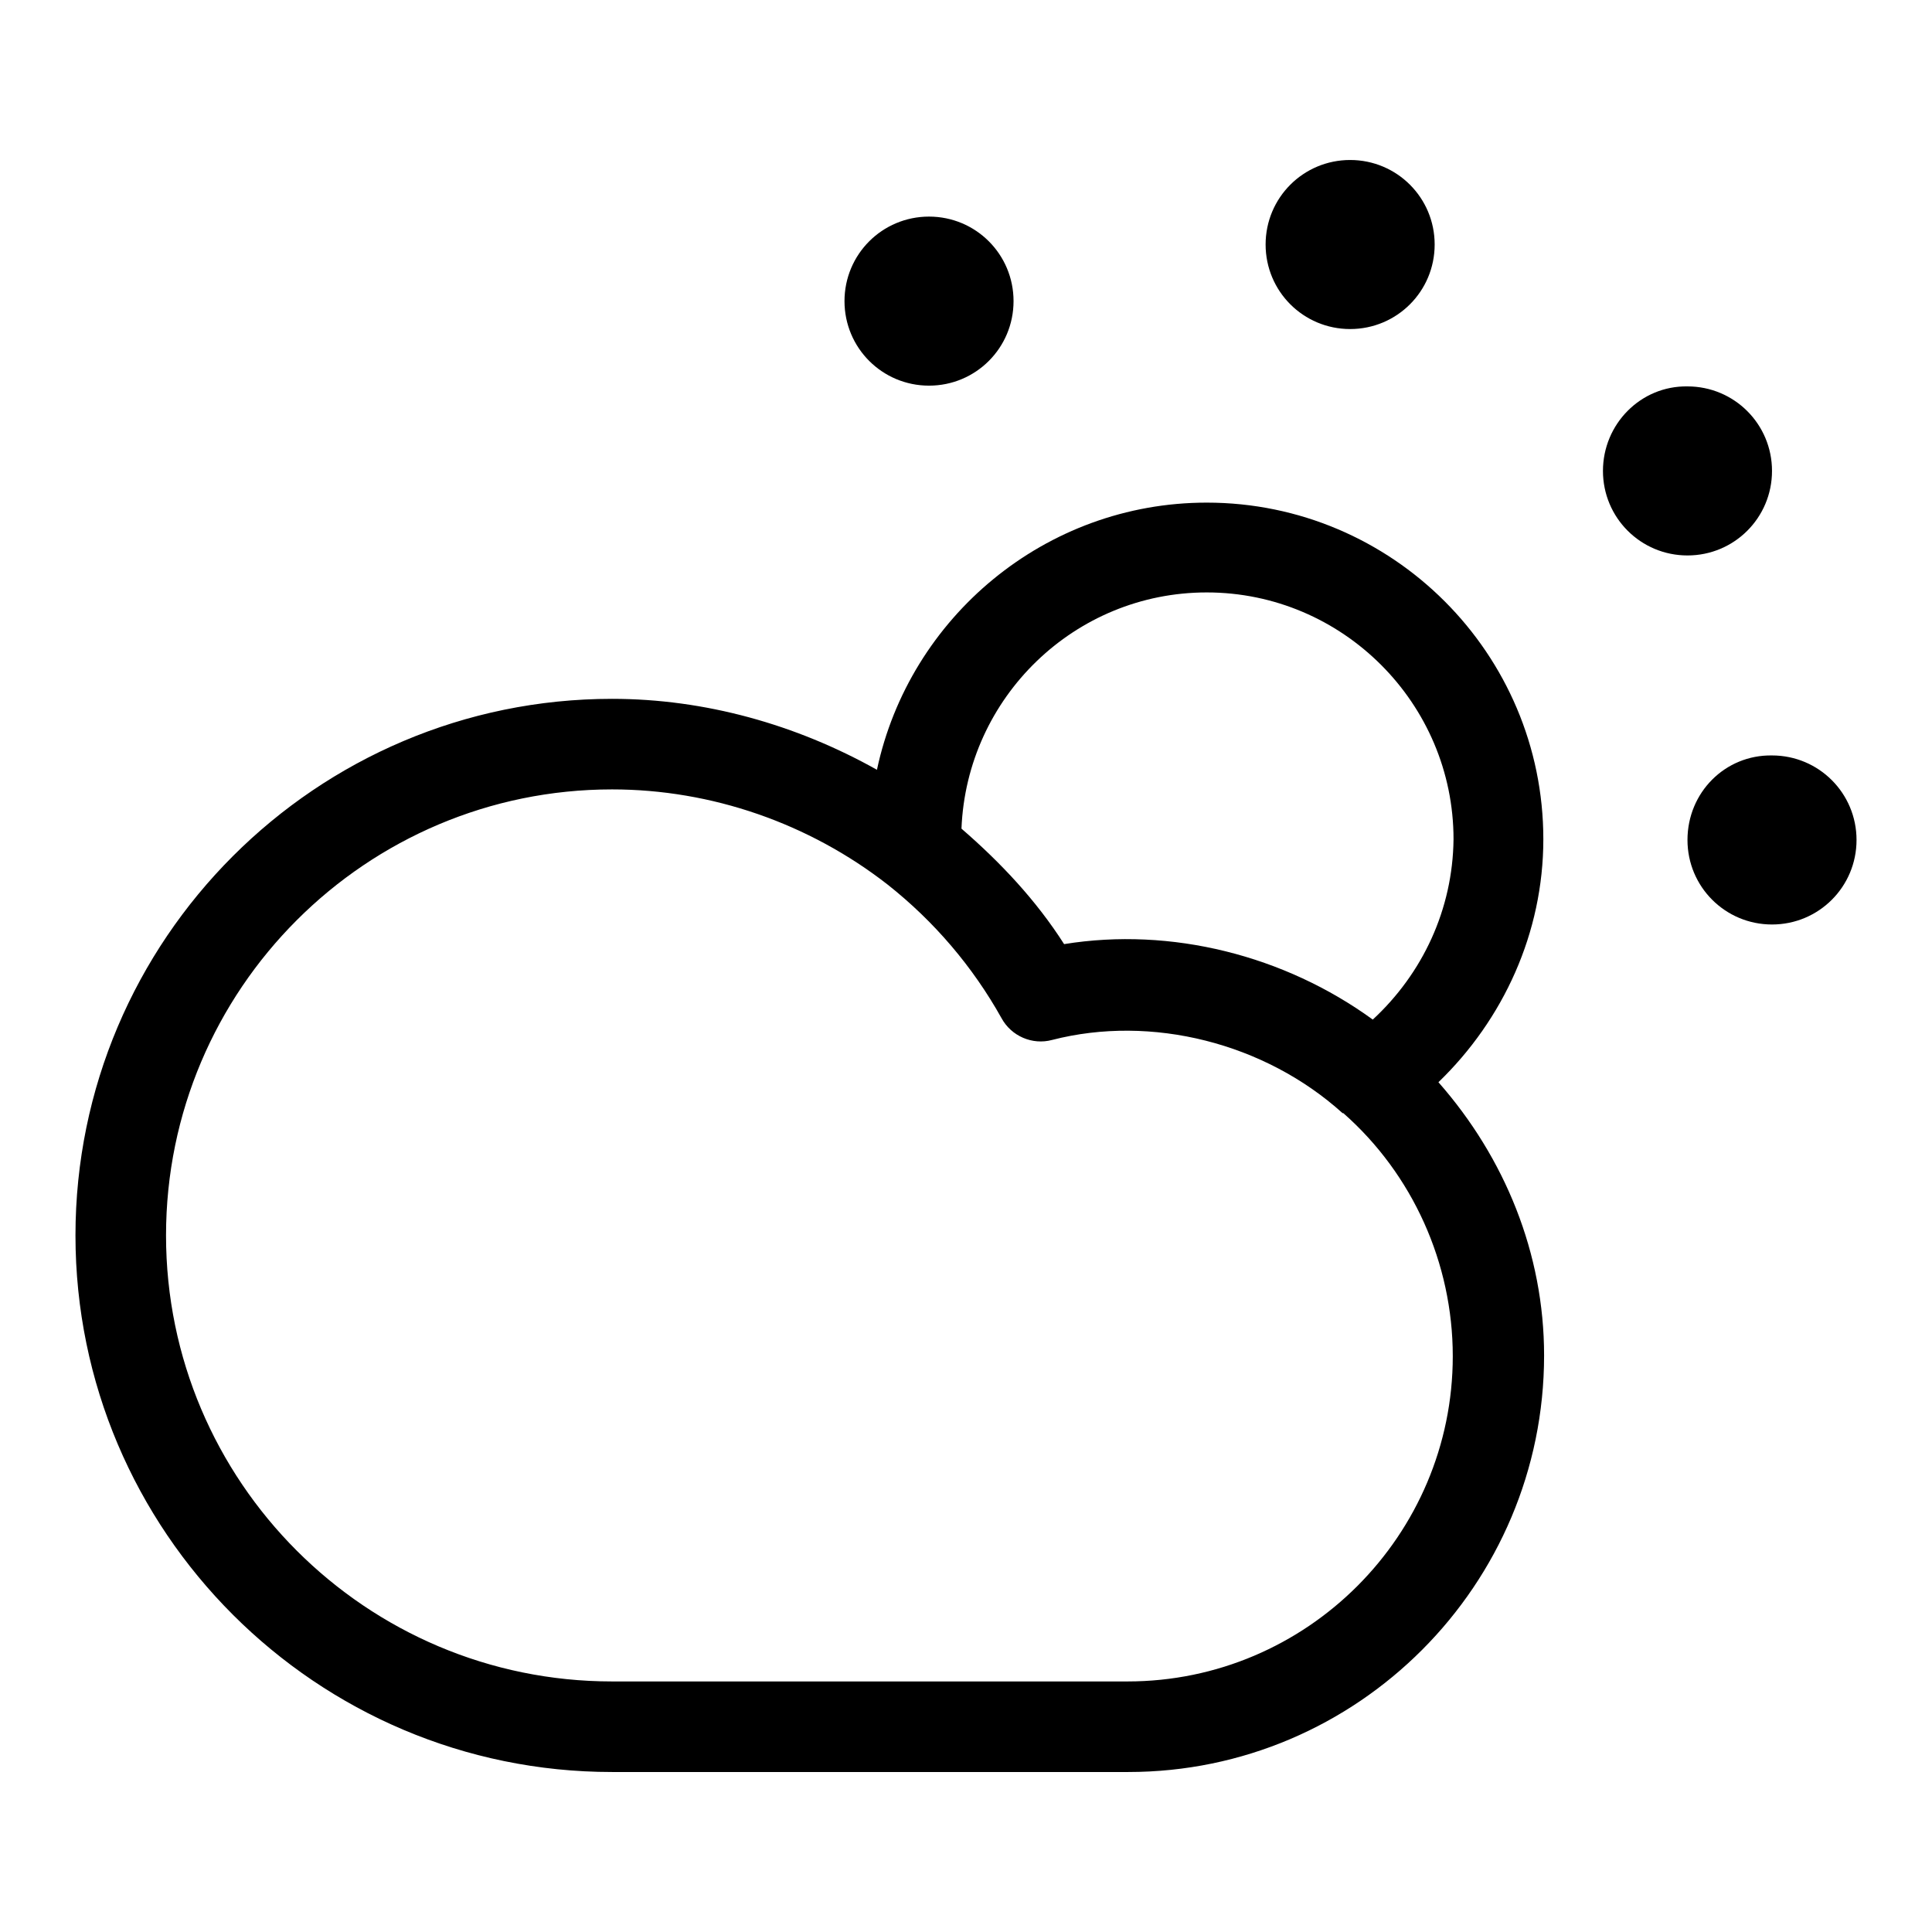<?xml version="1.0" encoding="utf-8"?>
<!-- Svg Vector Icons : http://www.onlinewebfonts.com/icon -->
<!DOCTYPE svg PUBLIC "-//W3C//DTD SVG 1.1//EN" "http://www.w3.org/Graphics/SVG/1.1/DTD/svg11.dtd">
<svg version="1.1" xmlns="http://www.w3.org/2000/svg" xmlns:xlink="http://www.w3.org/1999/xlink" x="0px" y="0px" viewBox="0 0 256 256" enable-background="new 0 0 256 256" xml:space="preserve">
<g> <path fill="#000000" d="M204.5,111.2c0-24.6-20-44.6-44.6-44.6c-21.4,0-39.4,15.2-43.7,35.4c-10.7-6-22.8-9.4-35.1-9.4 c-39.2,0-71.1,31.9-71.1,71.1c0,39.2,31.9,71.1,71.1,71.1h68.4c30.4,0,55.1-24.8,55.1-55.2c0-13.5-5.2-26.2-14-36.2 C199.2,135.1,204.5,123.6,204.5,111.2L204.5,111.2z M149.4,222.8H81.1c-32.6,0-59.1-26.5-59.1-59.1c0-32.6,26.5-59.1,59.1-59.1 c13.2,0,26.1,4.5,36.5,12.6c6.2,4.9,11.3,10.9,15.1,17.7c1.3,2.4,4.1,3.6,6.7,2.9c13.2-3.4,28.2,0.4,38.5,9.7c0,0,0,0,0.1,0 c9.2,8.1,14.5,19.9,14.5,32.2C192.5,203.4,173.2,222.8,149.4,222.8L149.4,222.8z M181.9,135.1c-11.7-8.5-26.7-12.3-40.9-10 c-3.7-5.8-8.4-10.8-13.6-15.3c0.7-17.4,15-31.3,32.5-31.3c18,0,32.7,14.7,32.7,32.7C192.5,120.5,188.5,129,181.9,135.1L181.9,135.1 z"/> <path fill="#000000" d="M111.9,39.9c0,6.2,5,11.2,11.2,11.2c6.2,0,11.2-5,11.2-11.2c0,0,0,0,0,0c0-6.2-5-11.2-11.2-11.2 S111.9,33.7,111.9,39.9L111.9,39.9z"/> <path fill="#000000" d="M167.7,32.4c0,6.2,5,11.2,11.2,11.2c6.2,0,11.2-5,11.2-11.2c0,0,0,0,0,0c0-6.2-5-11.2-11.2-11.2 C172.7,21.2,167.7,26.2,167.7,32.4C167.7,32.4,167.7,32.4,167.7,32.4z"/> <path fill="#000000" d="M212.4,62.4c0,6.2,5,11.2,11.2,11.2c6.2,0,11.2-5,11.2-11.2c0,0,0,0,0,0c0-6.2-5-11.2-11.2-11.2 C217.4,51.1,212.4,56.2,212.4,62.4C212.4,62.4,212.4,62.4,212.4,62.4z"/> <path fill="#000000" d="M223.6,111.3c0,6.2,5,11.2,11.2,11.2c6.2,0,11.2-5,11.2-11.2c0,0,0,0,0,0c0-6.2-5-11.2-11.2-11.2 C228.6,100,223.6,105,223.6,111.3C223.6,111.2,223.6,111.2,223.6,111.3z"/></g>
</svg>